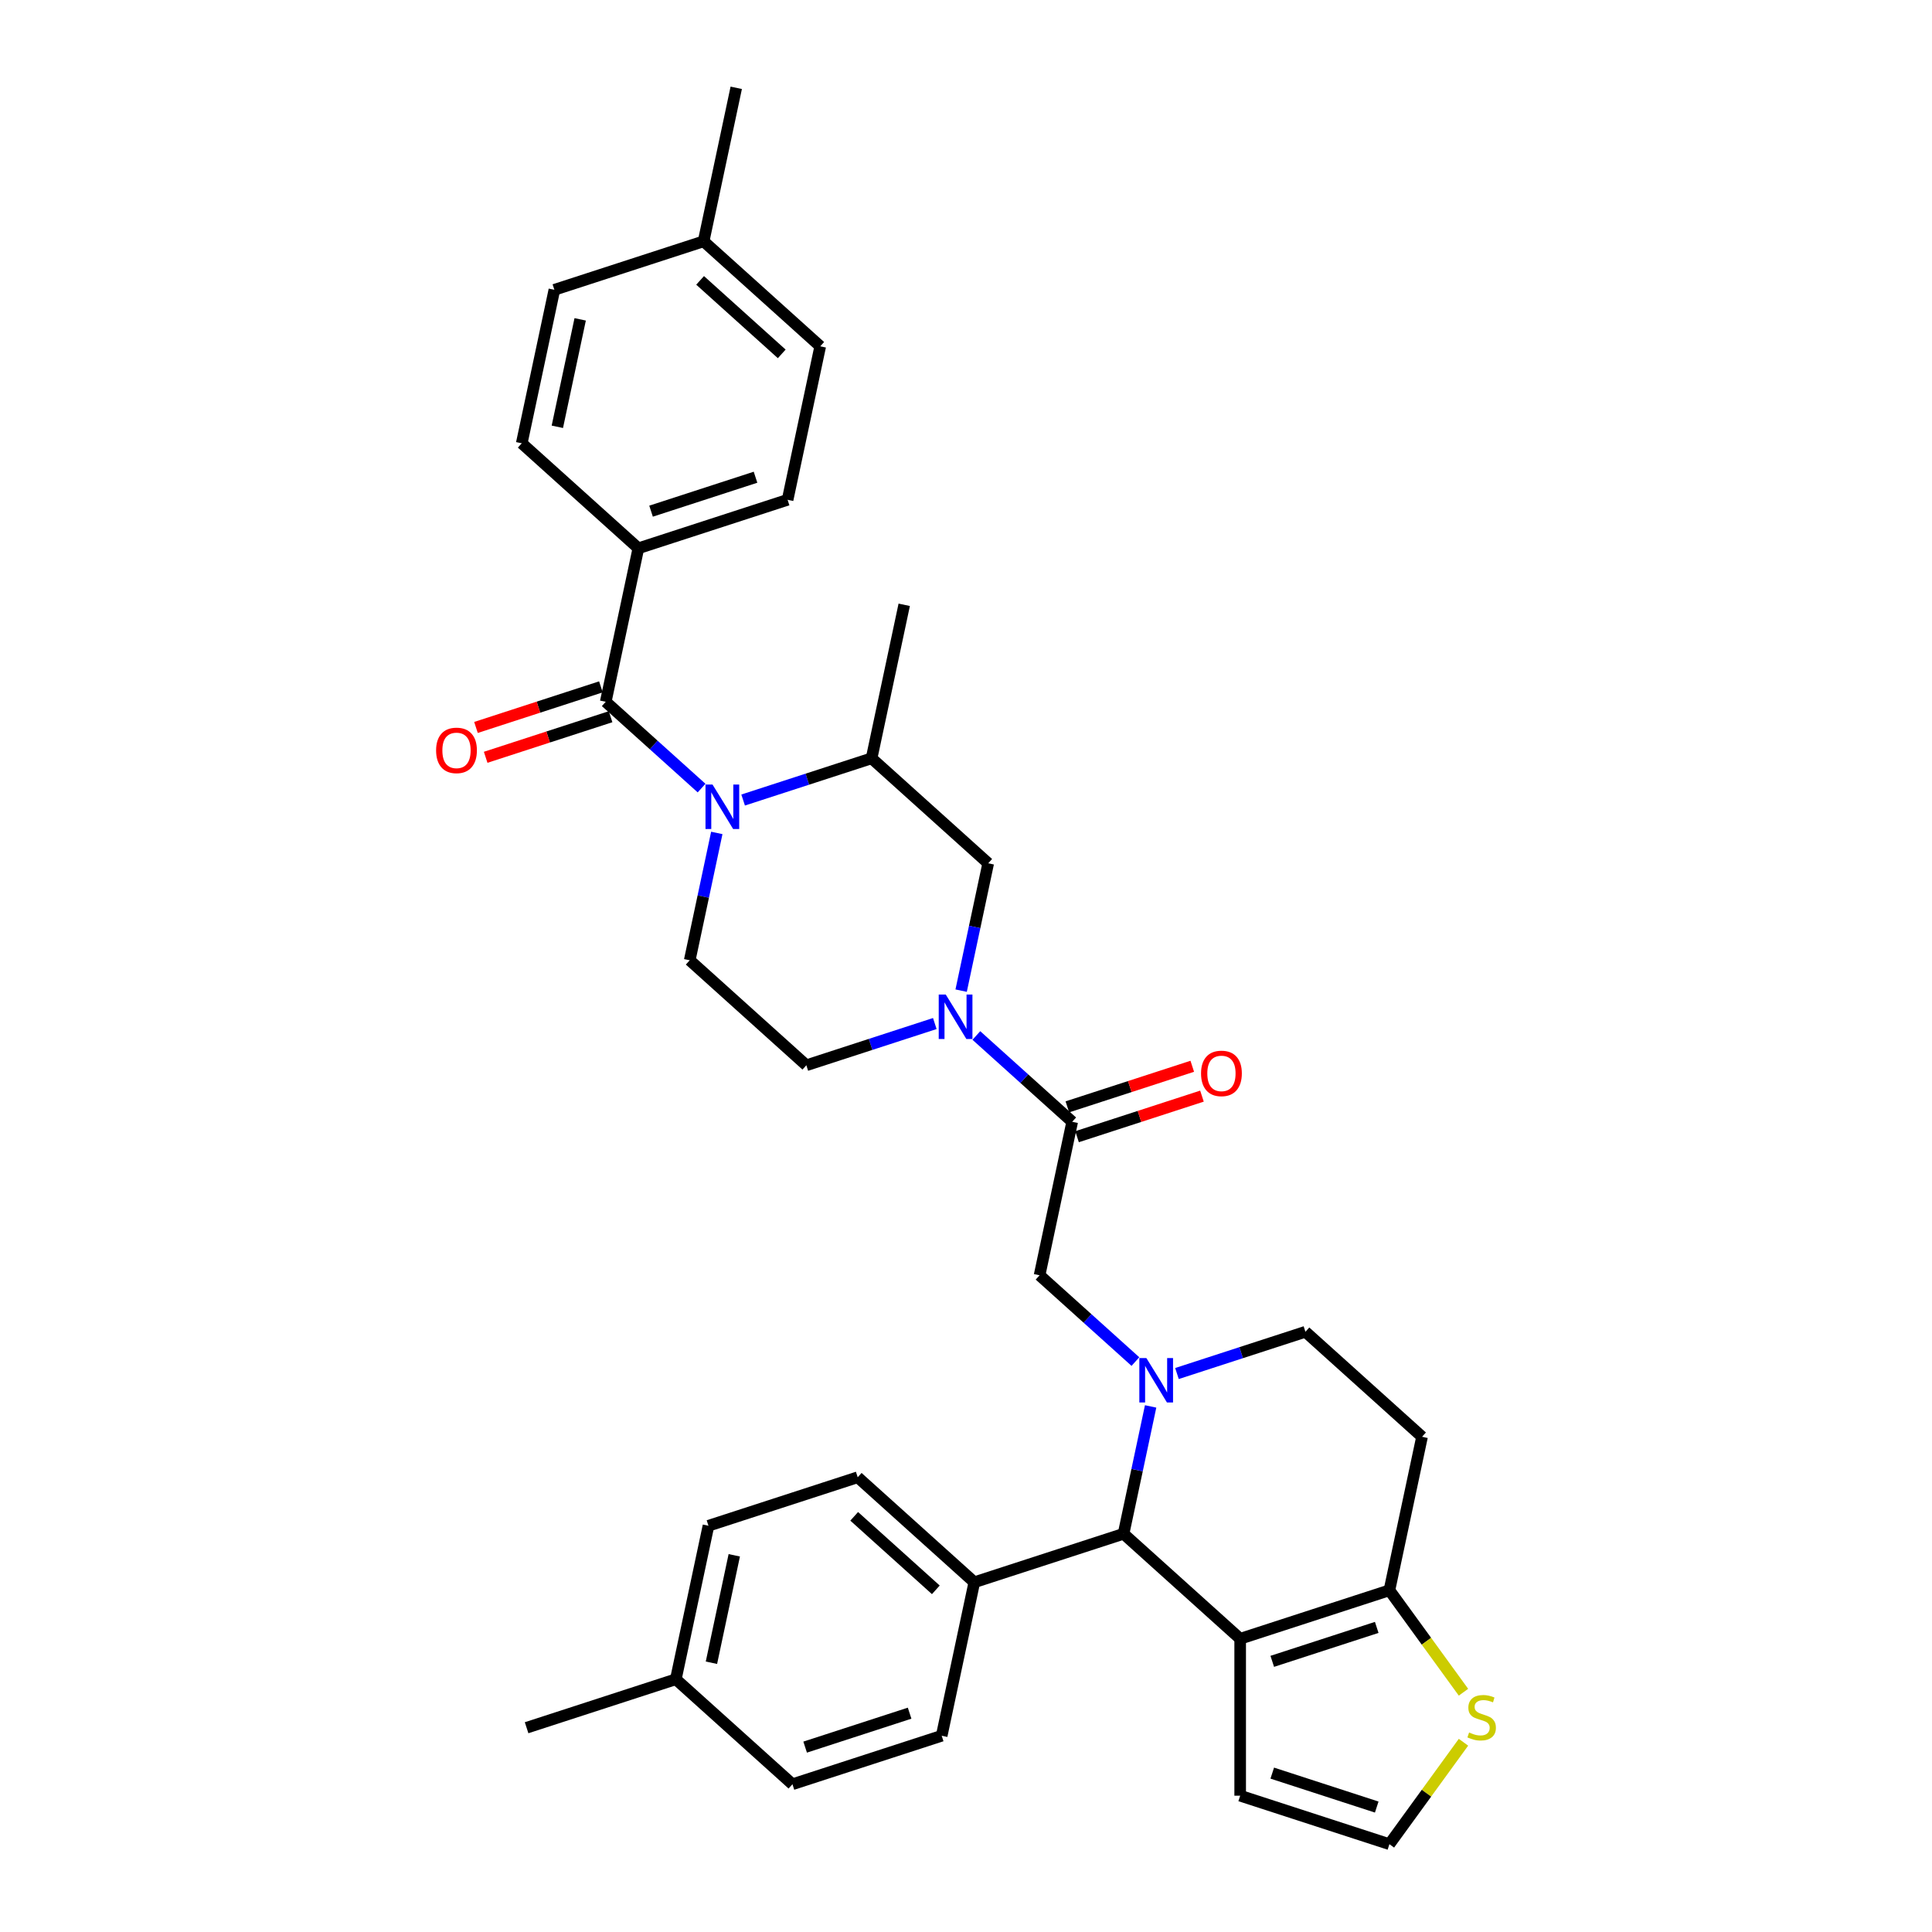 <?xml version='1.0' encoding='iso-8859-1'?>
<svg version='1.1' baseProfile='full'
              xmlns='http://www.w3.org/2000/svg'
                      xmlns:rdkit='http://www.rdkit.org/xml'
                      xmlns:xlink='http://www.w3.org/1999/xlink'
                  xml:space='preserve'
width='1000px' height='1000px' viewBox='0 0 1000 1000'>
<!-- END OF HEADER -->
<rect style='opacity:1.0;fill:#FFFFFF;stroke:none' width='1000' height='1000' x='0' y='0'> </rect>
<path class='bond-0' d='M 330.417,283.795 L 407.663,258.697' style='fill:none;fill-rule:evenodd;stroke:#000000;stroke-width:6px;stroke-linecap:butt;stroke-linejoin:miter;stroke-opacity:1' />
<path class='bond-0' d='M 336.984,264.581 L 391.056,247.012' style='fill:none;fill-rule:evenodd;stroke:#000000;stroke-width:6px;stroke-linecap:butt;stroke-linejoin:miter;stroke-opacity:1' />
<path class='bond-1' d='M 330.417,283.795 L 270.057,229.447' style='fill:none;fill-rule:evenodd;stroke:#000000;stroke-width:6px;stroke-linecap:butt;stroke-linejoin:miter;stroke-opacity:1' />
<path class='bond-2' d='M 330.417,283.795 L 313.53,363.242' style='fill:none;fill-rule:evenodd;stroke:#000000;stroke-width:6px;stroke-linecap:butt;stroke-linejoin:miter;stroke-opacity:1' />
<path class='bond-3' d='M 384.643,414.096 L 417.889,403.294' style='fill:none;fill-rule:evenodd;stroke:#0000FF;stroke-width:6px;stroke-linecap:butt;stroke-linejoin:miter;stroke-opacity:1' />
<path class='bond-3' d='M 417.889,403.294 L 451.136,392.492' style='fill:none;fill-rule:evenodd;stroke:#000000;stroke-width:6px;stroke-linecap:butt;stroke-linejoin:miter;stroke-opacity:1' />
<path class='bond-4' d='M 363.135,407.908 L 338.332,385.575' style='fill:none;fill-rule:evenodd;stroke:#0000FF;stroke-width:6px;stroke-linecap:butt;stroke-linejoin:miter;stroke-opacity:1' />
<path class='bond-4' d='M 338.332,385.575 L 313.53,363.242' style='fill:none;fill-rule:evenodd;stroke:#000000;stroke-width:6px;stroke-linecap:butt;stroke-linejoin:miter;stroke-opacity:1' />
<path class='bond-5' d='M 371.013,431.122 L 364.008,464.08' style='fill:none;fill-rule:evenodd;stroke:#0000FF;stroke-width:6px;stroke-linecap:butt;stroke-linejoin:miter;stroke-opacity:1' />
<path class='bond-5' d='M 364.008,464.08 L 357.002,497.037' style='fill:none;fill-rule:evenodd;stroke:#000000;stroke-width:6px;stroke-linecap:butt;stroke-linejoin:miter;stroke-opacity:1' />
<path class='bond-6' d='M 311.02,355.518 L 278.691,366.022' style='fill:none;fill-rule:evenodd;stroke:#000000;stroke-width:6px;stroke-linecap:butt;stroke-linejoin:miter;stroke-opacity:1' />
<path class='bond-6' d='M 278.691,366.022 L 246.362,376.526' style='fill:none;fill-rule:evenodd;stroke:#FF0000;stroke-width:6px;stroke-linecap:butt;stroke-linejoin:miter;stroke-opacity:1' />
<path class='bond-6' d='M 316.039,370.967 L 283.711,381.471' style='fill:none;fill-rule:evenodd;stroke:#000000;stroke-width:6px;stroke-linecap:butt;stroke-linejoin:miter;stroke-opacity:1' />
<path class='bond-6' d='M 283.711,381.471 L 251.382,391.976' style='fill:none;fill-rule:evenodd;stroke:#FF0000;stroke-width:6px;stroke-linecap:butt;stroke-linejoin:miter;stroke-opacity:1' />
<path class='bond-7' d='M 407.663,258.697 L 424.55,179.25' style='fill:none;fill-rule:evenodd;stroke:#000000;stroke-width:6px;stroke-linecap:butt;stroke-linejoin:miter;stroke-opacity:1' />
<path class='bond-8' d='M 424.55,179.25 L 364.191,124.902' style='fill:none;fill-rule:evenodd;stroke:#000000;stroke-width:6px;stroke-linecap:butt;stroke-linejoin:miter;stroke-opacity:1' />
<path class='bond-8' d='M 404.627,183.169 L 362.375,145.126' style='fill:none;fill-rule:evenodd;stroke:#000000;stroke-width:6px;stroke-linecap:butt;stroke-linejoin:miter;stroke-opacity:1' />
<path class='bond-9' d='M 581.554,793.877 L 641.913,848.225' style='fill:none;fill-rule:evenodd;stroke:#000000;stroke-width:6px;stroke-linecap:butt;stroke-linejoin:miter;stroke-opacity:1' />
<path class='bond-10' d='M 581.554,793.877 L 588.559,760.919' style='fill:none;fill-rule:evenodd;stroke:#000000;stroke-width:6px;stroke-linecap:butt;stroke-linejoin:miter;stroke-opacity:1' />
<path class='bond-10' d='M 588.559,760.919 L 595.564,727.961' style='fill:none;fill-rule:evenodd;stroke:#0000FF;stroke-width:6px;stroke-linecap:butt;stroke-linejoin:miter;stroke-opacity:1' />
<path class='bond-11' d='M 581.554,793.877 L 504.307,818.976' style='fill:none;fill-rule:evenodd;stroke:#000000;stroke-width:6px;stroke-linecap:butt;stroke-linejoin:miter;stroke-opacity:1' />
<path class='bond-12' d='M 609.194,710.936 L 642.441,700.133' style='fill:none;fill-rule:evenodd;stroke:#0000FF;stroke-width:6px;stroke-linecap:butt;stroke-linejoin:miter;stroke-opacity:1' />
<path class='bond-12' d='M 642.441,700.133 L 675.687,689.331' style='fill:none;fill-rule:evenodd;stroke:#000000;stroke-width:6px;stroke-linecap:butt;stroke-linejoin:miter;stroke-opacity:1' />
<path class='bond-13' d='M 587.687,704.747 L 562.884,682.414' style='fill:none;fill-rule:evenodd;stroke:#0000FF;stroke-width:6px;stroke-linecap:butt;stroke-linejoin:miter;stroke-opacity:1' />
<path class='bond-13' d='M 562.884,682.414 L 538.081,660.082' style='fill:none;fill-rule:evenodd;stroke:#000000;stroke-width:6px;stroke-linecap:butt;stroke-linejoin:miter;stroke-opacity:1' />
<path class='bond-14' d='M 675.687,689.331 L 736.047,743.679' style='fill:none;fill-rule:evenodd;stroke:#000000;stroke-width:6px;stroke-linecap:butt;stroke-linejoin:miter;stroke-opacity:1' />
<path class='bond-15' d='M 736.047,743.679 L 719.16,823.126' style='fill:none;fill-rule:evenodd;stroke:#000000;stroke-width:6px;stroke-linecap:butt;stroke-linejoin:miter;stroke-opacity:1' />
<path class='bond-16' d='M 641.913,848.225 L 719.16,823.126' style='fill:none;fill-rule:evenodd;stroke:#000000;stroke-width:6px;stroke-linecap:butt;stroke-linejoin:miter;stroke-opacity:1' />
<path class='bond-16' d='M 658.52,859.909 L 712.593,842.34' style='fill:none;fill-rule:evenodd;stroke:#000000;stroke-width:6px;stroke-linecap:butt;stroke-linejoin:miter;stroke-opacity:1' />
<path class='bond-17' d='M 641.913,848.225 L 641.913,929.447' style='fill:none;fill-rule:evenodd;stroke:#000000;stroke-width:6px;stroke-linecap:butt;stroke-linejoin:miter;stroke-opacity:1' />
<path class='bond-18' d='M 719.16,823.126 L 738.328,849.508' style='fill:none;fill-rule:evenodd;stroke:#000000;stroke-width:6px;stroke-linecap:butt;stroke-linejoin:miter;stroke-opacity:1' />
<path class='bond-18' d='M 738.328,849.508 L 757.495,875.89' style='fill:none;fill-rule:evenodd;stroke:#CCCC00;stroke-width:6px;stroke-linecap:butt;stroke-linejoin:miter;stroke-opacity:1' />
<path class='bond-19' d='M 757.495,901.781 L 738.328,928.163' style='fill:none;fill-rule:evenodd;stroke:#CCCC00;stroke-width:6px;stroke-linecap:butt;stroke-linejoin:miter;stroke-opacity:1' />
<path class='bond-19' d='M 738.328,928.163 L 719.16,954.545' style='fill:none;fill-rule:evenodd;stroke:#000000;stroke-width:6px;stroke-linecap:butt;stroke-linejoin:miter;stroke-opacity:1' />
<path class='bond-20' d='M 719.16,954.545 L 641.913,929.447' style='fill:none;fill-rule:evenodd;stroke:#000000;stroke-width:6px;stroke-linecap:butt;stroke-linejoin:miter;stroke-opacity:1' />
<path class='bond-20' d='M 712.593,935.331 L 658.52,917.762' style='fill:none;fill-rule:evenodd;stroke:#000000;stroke-width:6px;stroke-linecap:butt;stroke-linejoin:miter;stroke-opacity:1' />
<path class='bond-21' d='M 511.495,446.84 L 504.49,479.797' style='fill:none;fill-rule:evenodd;stroke:#000000;stroke-width:6px;stroke-linecap:butt;stroke-linejoin:miter;stroke-opacity:1' />
<path class='bond-21' d='M 504.49,479.797 L 497.485,512.755' style='fill:none;fill-rule:evenodd;stroke:#0000FF;stroke-width:6px;stroke-linecap:butt;stroke-linejoin:miter;stroke-opacity:1' />
<path class='bond-22' d='M 511.495,446.84 L 451.136,392.492' style='fill:none;fill-rule:evenodd;stroke:#000000;stroke-width:6px;stroke-linecap:butt;stroke-linejoin:miter;stroke-opacity:1' />
<path class='bond-23' d='M 538.081,660.082 L 554.968,580.635' style='fill:none;fill-rule:evenodd;stroke:#000000;stroke-width:6px;stroke-linecap:butt;stroke-linejoin:miter;stroke-opacity:1' />
<path class='bond-24' d='M 554.968,580.635 L 530.165,558.302' style='fill:none;fill-rule:evenodd;stroke:#000000;stroke-width:6px;stroke-linecap:butt;stroke-linejoin:miter;stroke-opacity:1' />
<path class='bond-24' d='M 530.165,558.302 L 505.362,535.969' style='fill:none;fill-rule:evenodd;stroke:#0000FF;stroke-width:6px;stroke-linecap:butt;stroke-linejoin:miter;stroke-opacity:1' />
<path class='bond-25' d='M 557.478,588.359 L 589.807,577.855' style='fill:none;fill-rule:evenodd;stroke:#000000;stroke-width:6px;stroke-linecap:butt;stroke-linejoin:miter;stroke-opacity:1' />
<path class='bond-25' d='M 589.807,577.855 L 622.135,567.351' style='fill:none;fill-rule:evenodd;stroke:#FF0000;stroke-width:6px;stroke-linecap:butt;stroke-linejoin:miter;stroke-opacity:1' />
<path class='bond-25' d='M 552.458,572.91 L 584.787,562.406' style='fill:none;fill-rule:evenodd;stroke:#000000;stroke-width:6px;stroke-linecap:butt;stroke-linejoin:miter;stroke-opacity:1' />
<path class='bond-25' d='M 584.787,562.406 L 617.115,551.902' style='fill:none;fill-rule:evenodd;stroke:#FF0000;stroke-width:6px;stroke-linecap:butt;stroke-linejoin:miter;stroke-opacity:1' />
<path class='bond-26' d='M 483.855,529.781 L 450.608,540.583' style='fill:none;fill-rule:evenodd;stroke:#0000FF;stroke-width:6px;stroke-linecap:butt;stroke-linejoin:miter;stroke-opacity:1' />
<path class='bond-26' d='M 450.608,540.583 L 417.362,551.386' style='fill:none;fill-rule:evenodd;stroke:#000000;stroke-width:6px;stroke-linecap:butt;stroke-linejoin:miter;stroke-opacity:1' />
<path class='bond-27' d='M 417.362,551.386 L 357.002,497.037' style='fill:none;fill-rule:evenodd;stroke:#000000;stroke-width:6px;stroke-linecap:butt;stroke-linejoin:miter;stroke-opacity:1' />
<path class='bond-28' d='M 504.307,818.976 L 443.947,764.628' style='fill:none;fill-rule:evenodd;stroke:#000000;stroke-width:6px;stroke-linecap:butt;stroke-linejoin:miter;stroke-opacity:1' />
<path class='bond-28' d='M 484.384,822.895 L 442.132,784.852' style='fill:none;fill-rule:evenodd;stroke:#000000;stroke-width:6px;stroke-linecap:butt;stroke-linejoin:miter;stroke-opacity:1' />
<path class='bond-29' d='M 504.307,818.976 L 487.42,898.423' style='fill:none;fill-rule:evenodd;stroke:#000000;stroke-width:6px;stroke-linecap:butt;stroke-linejoin:miter;stroke-opacity:1' />
<path class='bond-30' d='M 443.947,764.628 L 366.701,789.726' style='fill:none;fill-rule:evenodd;stroke:#000000;stroke-width:6px;stroke-linecap:butt;stroke-linejoin:miter;stroke-opacity:1' />
<path class='bond-31' d='M 487.42,898.423 L 410.174,923.521' style='fill:none;fill-rule:evenodd;stroke:#000000;stroke-width:6px;stroke-linecap:butt;stroke-linejoin:miter;stroke-opacity:1' />
<path class='bond-31' d='M 470.813,886.738 L 416.741,904.307' style='fill:none;fill-rule:evenodd;stroke:#000000;stroke-width:6px;stroke-linecap:butt;stroke-linejoin:miter;stroke-opacity:1' />
<path class='bond-32' d='M 410.174,923.521 L 349.814,869.173' style='fill:none;fill-rule:evenodd;stroke:#000000;stroke-width:6px;stroke-linecap:butt;stroke-linejoin:miter;stroke-opacity:1' />
<path class='bond-33' d='M 366.701,789.726 L 349.814,869.173' style='fill:none;fill-rule:evenodd;stroke:#000000;stroke-width:6px;stroke-linecap:butt;stroke-linejoin:miter;stroke-opacity:1' />
<path class='bond-33' d='M 380.057,805.021 L 368.236,860.634' style='fill:none;fill-rule:evenodd;stroke:#000000;stroke-width:6px;stroke-linecap:butt;stroke-linejoin:miter;stroke-opacity:1' />
<path class='bond-34' d='M 349.814,869.173 L 272.567,894.272' style='fill:none;fill-rule:evenodd;stroke:#000000;stroke-width:6px;stroke-linecap:butt;stroke-linejoin:miter;stroke-opacity:1' />
<path class='bond-35' d='M 451.136,392.492 L 468.023,313.045' style='fill:none;fill-rule:evenodd;stroke:#000000;stroke-width:6px;stroke-linecap:butt;stroke-linejoin:miter;stroke-opacity:1' />
<path class='bond-36' d='M 364.191,124.902 L 286.944,150' style='fill:none;fill-rule:evenodd;stroke:#000000;stroke-width:6px;stroke-linecap:butt;stroke-linejoin:miter;stroke-opacity:1' />
<path class='bond-37' d='M 364.191,124.902 L 381.077,45.455' style='fill:none;fill-rule:evenodd;stroke:#000000;stroke-width:6px;stroke-linecap:butt;stroke-linejoin:miter;stroke-opacity:1' />
<path class='bond-38' d='M 286.944,150 L 270.057,229.447' style='fill:none;fill-rule:evenodd;stroke:#000000;stroke-width:6px;stroke-linecap:butt;stroke-linejoin:miter;stroke-opacity:1' />
<path class='bond-38' d='M 300.3,165.295 L 288.479,220.908' style='fill:none;fill-rule:evenodd;stroke:#000000;stroke-width:6px;stroke-linecap:butt;stroke-linejoin:miter;stroke-opacity:1' />
<path  class='atom-1' d='M 368.805 406.089
L 376.342 418.273
Q 377.089 419.475, 378.291 421.652
Q 379.494 423.828, 379.558 423.958
L 379.558 406.089
L 382.612 406.089
L 382.612 429.092
L 379.461 429.092
L 371.371 415.771
Q 370.429 414.212, 369.422 412.425
Q 368.447 410.638, 368.155 410.086
L 368.155 429.092
L 365.166 429.092
L 365.166 406.089
L 368.805 406.089
' fill='#0000FF'/>
<path  class='atom-3' d='M 225.724 388.406
Q 225.724 382.883, 228.453 379.797
Q 231.182 376.71, 236.283 376.71
Q 241.384 376.71, 244.113 379.797
Q 246.842 382.883, 246.842 388.406
Q 246.842 393.994, 244.08 397.178
Q 241.319 400.33, 236.283 400.33
Q 231.215 400.33, 228.453 397.178
Q 225.724 394.027, 225.724 388.406
M 236.283 397.731
Q 239.792 397.731, 241.676 395.391
Q 243.593 393.02, 243.593 388.406
Q 243.593 383.89, 241.676 381.616
Q 239.792 379.31, 236.283 379.31
Q 232.774 379.31, 230.857 381.584
Q 228.973 383.858, 228.973 388.406
Q 228.973 393.052, 230.857 395.391
Q 232.774 397.731, 236.283 397.731
' fill='#FF0000'/>
<path  class='atom-7' d='M 593.356 702.929
L 600.894 715.112
Q 601.641 716.314, 602.843 718.491
Q 604.045 720.667, 604.11 720.797
L 604.11 702.929
L 607.164 702.929
L 607.164 725.931
L 604.012 725.931
L 595.923 712.61
Q 594.981 711.051, 593.973 709.264
Q 592.999 707.477, 592.706 706.925
L 592.706 725.931
L 589.717 725.931
L 589.717 702.929
L 593.356 702.929
' fill='#0000FF'/>
<path  class='atom-12' d='M 760.403 896.73
Q 760.663 896.828, 761.735 897.283
Q 762.807 897.737, 763.977 898.03
Q 765.179 898.29, 766.349 898.29
Q 768.525 898.29, 769.792 897.25
Q 771.059 896.178, 771.059 894.326
Q 771.059 893.059, 770.41 892.279
Q 769.792 891.5, 768.818 891.077
Q 767.843 890.655, 766.219 890.168
Q 764.172 889.55, 762.937 888.966
Q 761.735 888.381, 760.858 887.146
Q 760.013 885.912, 760.013 883.832
Q 760.013 880.941, 761.963 879.154
Q 763.944 877.367, 767.843 877.367
Q 770.507 877.367, 773.529 878.634
L 772.781 881.136
Q 770.02 879.999, 767.941 879.999
Q 765.699 879.999, 764.464 880.941
Q 763.23 881.851, 763.262 883.442
Q 763.262 884.677, 763.879 885.424
Q 764.529 886.172, 765.439 886.594
Q 766.381 887.016, 767.941 887.504
Q 770.02 888.153, 771.254 888.803
Q 772.489 889.453, 773.366 890.785
Q 774.276 892.084, 774.276 894.326
Q 774.276 897.51, 772.132 899.232
Q 770.02 900.921, 766.479 900.921
Q 764.432 900.921, 762.872 900.467
Q 761.345 900.044, 759.526 899.297
L 760.403 896.73
' fill='#CCCC00'/>
<path  class='atom-18' d='M 489.524 514.786
L 497.061 526.969
Q 497.809 528.171, 499.011 530.348
Q 500.213 532.524, 500.278 532.654
L 500.278 514.786
L 503.332 514.786
L 503.332 537.788
L 500.18 537.788
L 492.091 524.467
Q 491.148 522.908, 490.141 521.121
Q 489.167 519.334, 488.874 518.782
L 488.874 537.788
L 485.885 537.788
L 485.885 514.786
L 489.524 514.786
' fill='#0000FF'/>
<path  class='atom-19' d='M 621.656 555.601
Q 621.656 550.078, 624.385 546.991
Q 627.114 543.905, 632.215 543.905
Q 637.315 543.905, 640.044 546.991
Q 642.773 550.078, 642.773 555.601
Q 642.773 561.189, 640.012 564.373
Q 637.25 567.524, 632.215 567.524
Q 627.146 567.524, 624.385 564.373
Q 621.656 561.221, 621.656 555.601
M 632.215 564.925
Q 635.723 564.925, 637.608 562.586
Q 639.525 560.214, 639.525 555.601
Q 639.525 551.085, 637.608 548.811
Q 635.723 546.504, 632.215 546.504
Q 628.706 546.504, 626.789 548.778
Q 624.905 551.052, 624.905 555.601
Q 624.905 560.247, 626.789 562.586
Q 628.706 564.925, 632.215 564.925
' fill='#FF0000'/>
</svg>
